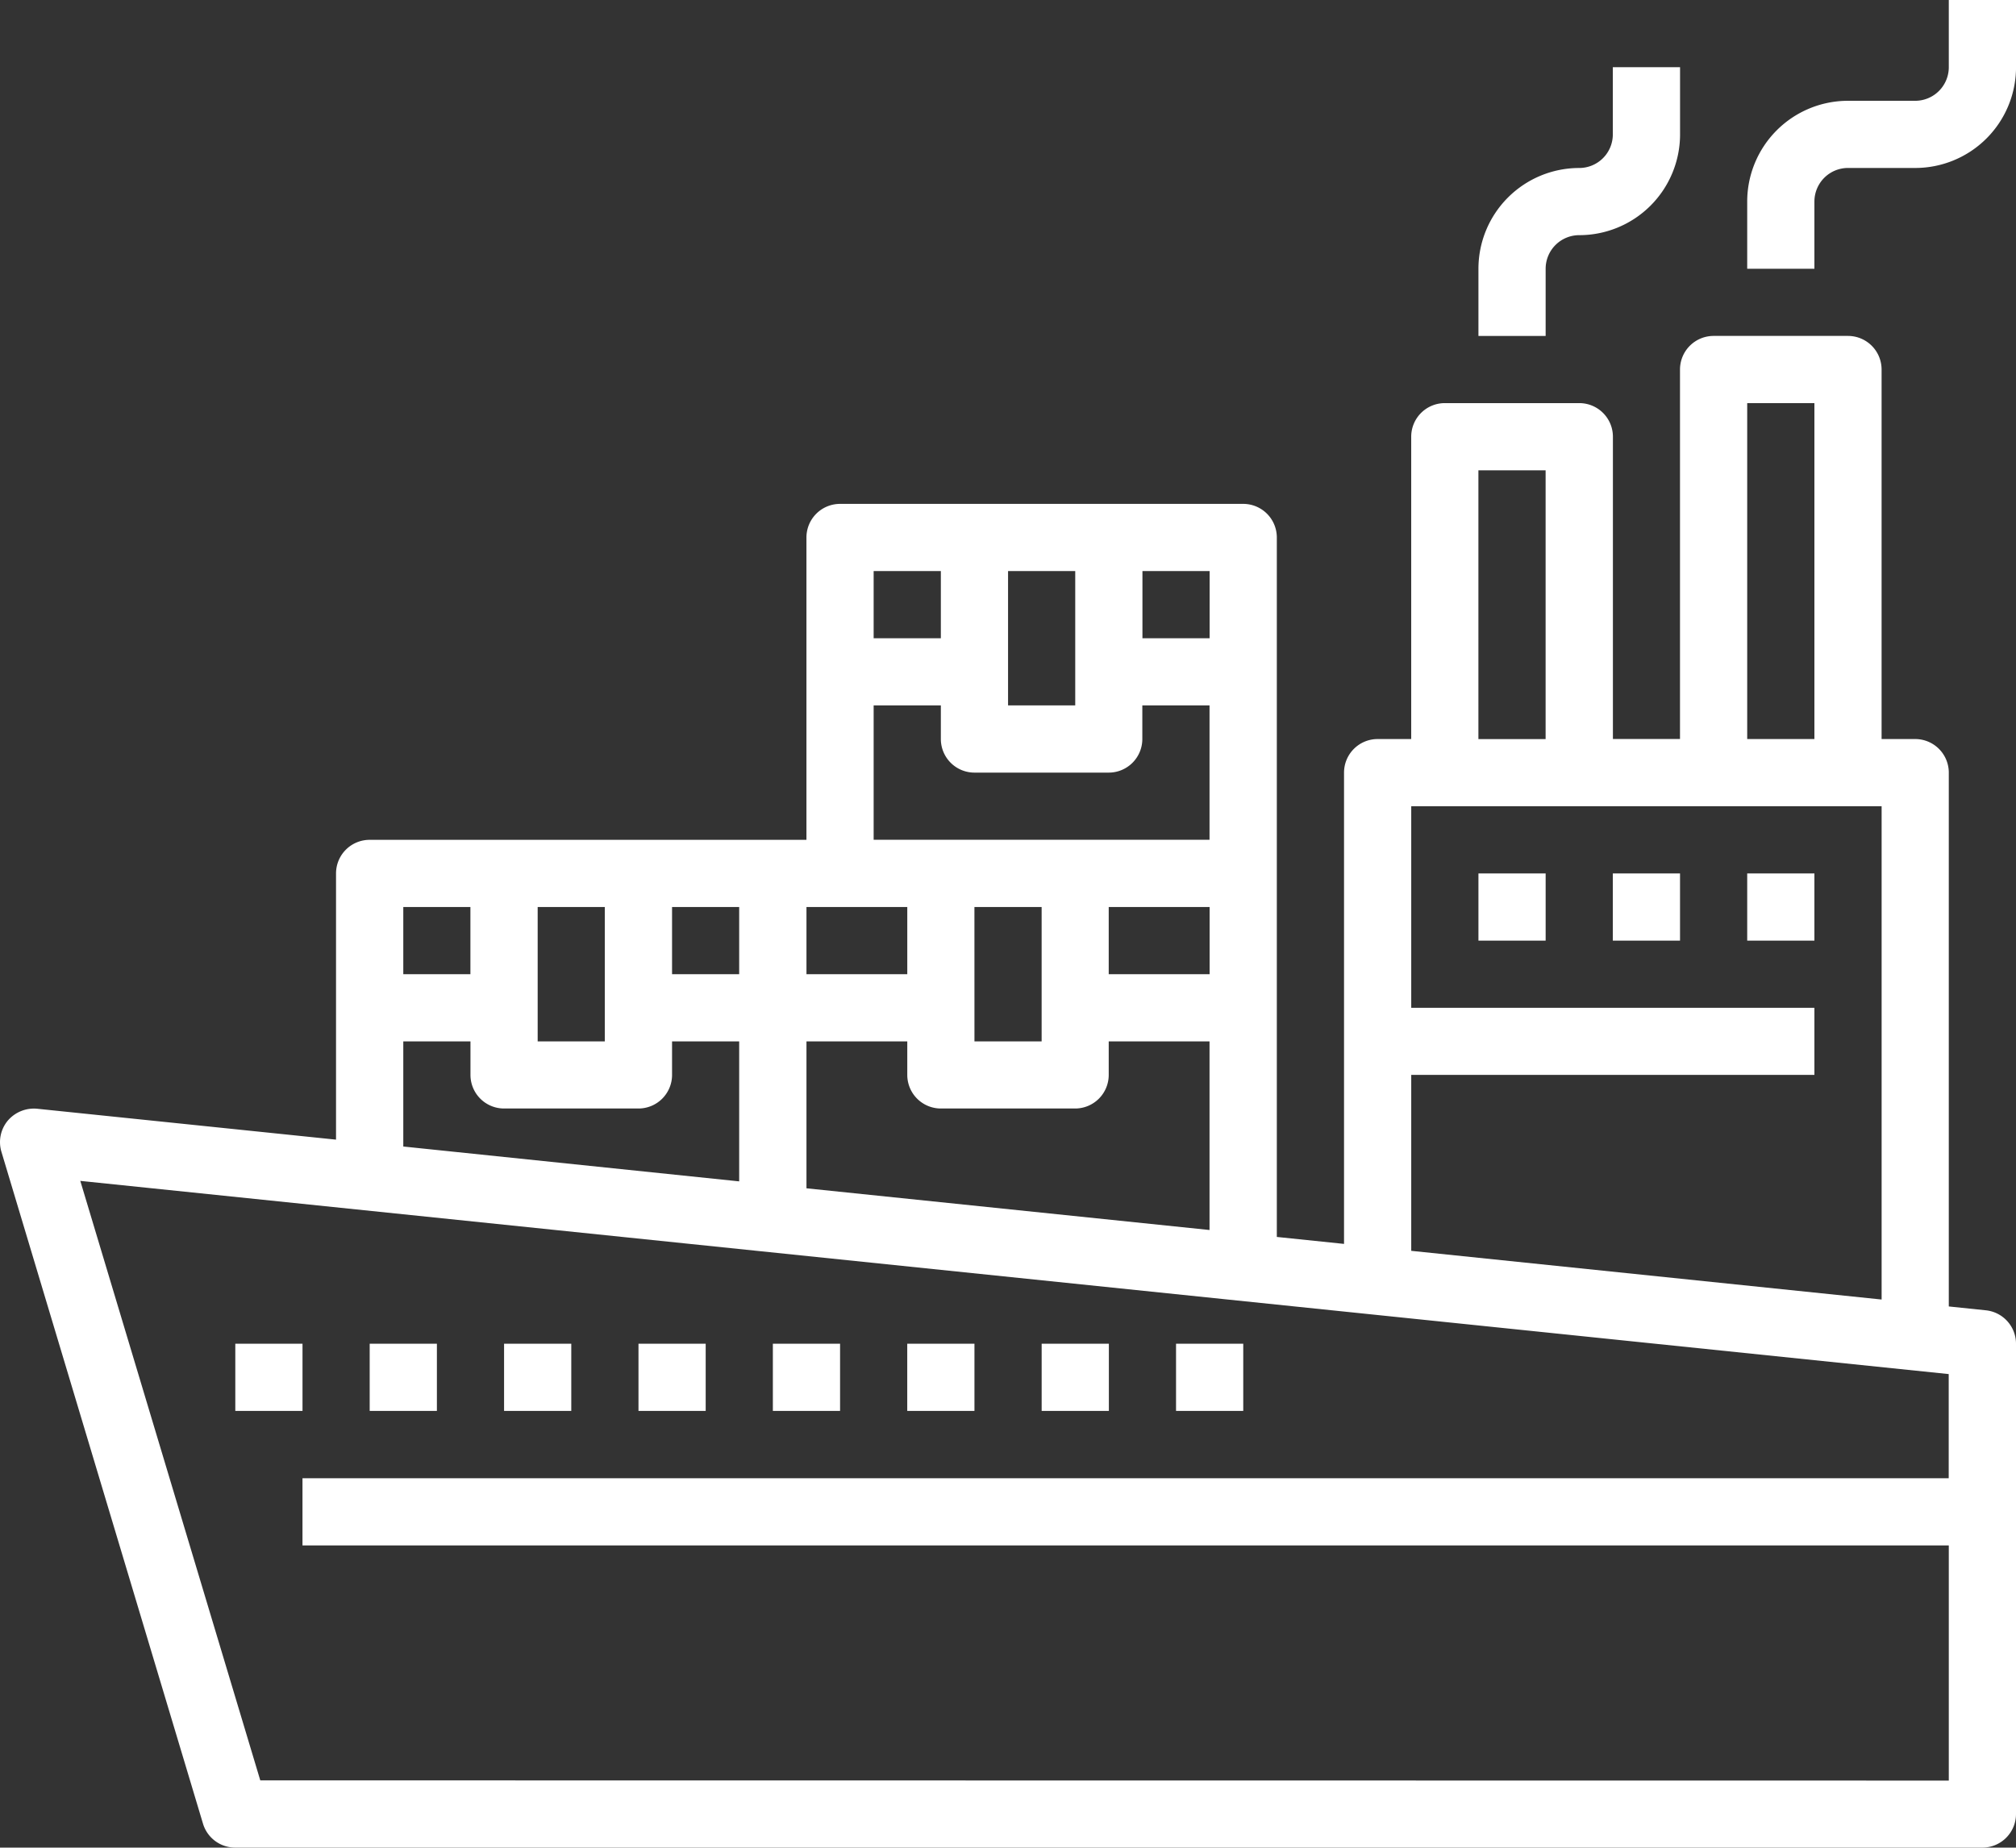 <svg id="Group_957" data-name="Group 957" xmlns="http://www.w3.org/2000/svg" width="70.374" height="64.506" viewBox="0 0 70.374 64.506">
  <rect x="0" y="0" width="70.374" height="64.506" fill="#333333" stroke="none"/>
  <path id="Path_2423" data-name="Path 2423" d="M71.315,51.018l-1.29-.134V32.247a1.173,1.173,0,0,0-1.173-1.173H67.679v-12.9A1.173,1.173,0,0,0,66.506,17H61.815a1.173,1.173,0,0,0-1.173,1.173v12.9H58.3V20.519a1.173,1.173,0,0,0-1.173-1.173H52.432a1.173,1.173,0,0,0-1.173,1.173V31.074H50.087a1.173,1.173,0,0,0-1.173,1.173V48.7l-2.346-.243V24.037A1.173,1.173,0,0,0,45.4,22.864H31.321a1.173,1.173,0,0,0-1.173,1.173V34.593H14.9a1.173,1.173,0,0,0-1.173,1.173V45.06L3.291,43.981a1.2,1.2,0,0,0-1.025.419,1.173,1.173,0,0,0-.219,1.085L9.083,68.941a1.173,1.173,0,0,0,1.127.836H71.2A1.173,1.173,0,0,0,72.371,68.6V52.185a1.173,1.173,0,0,0-1.056-1.167ZM62.988,19.346h2.346V31.074H62.988Zm-9.383,2.346h2.346v9.383H53.605ZM51.26,42.8H65.334V40.457H51.26V33.42h16.42V50.642l-16.42-1.7ZM30.149,46.759V41.63h3.519V42.8a1.173,1.173,0,0,0,1.173,1.173h4.691A1.173,1.173,0,0,0,40.7,42.8V41.63h3.519v6.585Zm1.173-9.821h2.346v2.346H30.149V36.938Zm12.9,0v2.346H40.7V36.938Zm-8.21,0h2.346V41.63H36.013Zm8.21-9.383H41.877V25.21h2.346ZM39.531,25.21V29.9H37.186V25.21Zm-4.691,0v2.346H32.494V25.21ZM32.494,29.9H34.84v1.173a1.173,1.173,0,0,0,1.173,1.173H40.7a1.173,1.173,0,0,0,1.173-1.173V29.9h2.346v4.691H32.494ZM27.8,39.284H25.457V36.938H27.8Zm-4.691-2.346V41.63H20.766V36.938Zm-4.691,0v2.346H16.075V36.938ZM16.075,41.63H18.42V42.8a1.173,1.173,0,0,0,1.173,1.173h4.691A1.173,1.173,0,0,0,25.457,42.8V41.63H27.8v4.887L16.075,45.3Zm-4.992,25.8L4.8,46.5l65.222,6.745v3.636H12.556v2.346H70.025v8.21Z" transform="translate(-1.997 -5.272)" fill="#fff"/>
  <rect id="Rectangle_359" data-name="Rectangle 359" width="2.346" height="2.346" transform="translate(51.609 30.494)" fill="#fff"/>
  <rect id="Rectangle_360" data-name="Rectangle 360" width="2.346" height="2.346" transform="translate(56.3 30.494)" fill="#fff"/>
  <rect id="Rectangle_361" data-name="Rectangle 361" width="2.346" height="2.346" transform="translate(60.991 30.494)" fill="#fff"/>
  <path id="Path_2424" data-name="Path 2424" d="M61.037,7V9.346a1.173,1.173,0,0,1-1.173,1.173H57.519A3.519,3.519,0,0,0,54,14.037v2.346h2.346V14.037a1.173,1.173,0,0,1,1.173-1.173h2.346a3.519,3.519,0,0,0,3.519-3.519V7Z" transform="translate(6.991 -7)" fill="#fff"/>
  <path id="Path_2425" data-name="Path 2425" d="M48.346,16.037a1.173,1.173,0,0,1,1.173-1.173,3.519,3.519,0,0,0,3.519-3.519V9H50.691v2.346a1.173,1.173,0,0,1-1.173,1.173A3.519,3.519,0,0,0,46,16.037v2.346h2.346Z" transform="translate(5.609 -6.654)" fill="#fff"/>
  <rect id="Rectangle_362" data-name="Rectangle 362" width="2.346" height="2.346" transform="translate(8.214 46.913)" fill="#fff"/>
  <rect id="Rectangle_363" data-name="Rectangle 363" width="2.346" height="2.346" transform="translate(12.905 46.913)" fill="#fff"/>
  <rect id="Rectangle_364" data-name="Rectangle 364" width="2.346" height="2.346" transform="translate(17.596 46.913)" fill="#fff"/>
  <rect id="Rectangle_365" data-name="Rectangle 365" width="2.346" height="2.346" transform="translate(22.288 46.913)" fill="#fff"/>
  <rect id="Rectangle_366" data-name="Rectangle 366" width="2.346" height="2.346" transform="translate(26.979 46.913)" fill="#fff"/>
  <rect id="Rectangle_367" data-name="Rectangle 367" width="2.346" height="2.346" transform="translate(31.67 46.913)" fill="#fff"/>
  <rect id="Rectangle_368" data-name="Rectangle 368" width="2.346" height="2.346" transform="translate(36.362 46.913)" fill="#fff"/>
  <rect id="Rectangle_369" data-name="Rectangle 369" width="2.346" height="2.346" transform="translate(41.053 46.913)" fill="#fff"/>
</svg>
